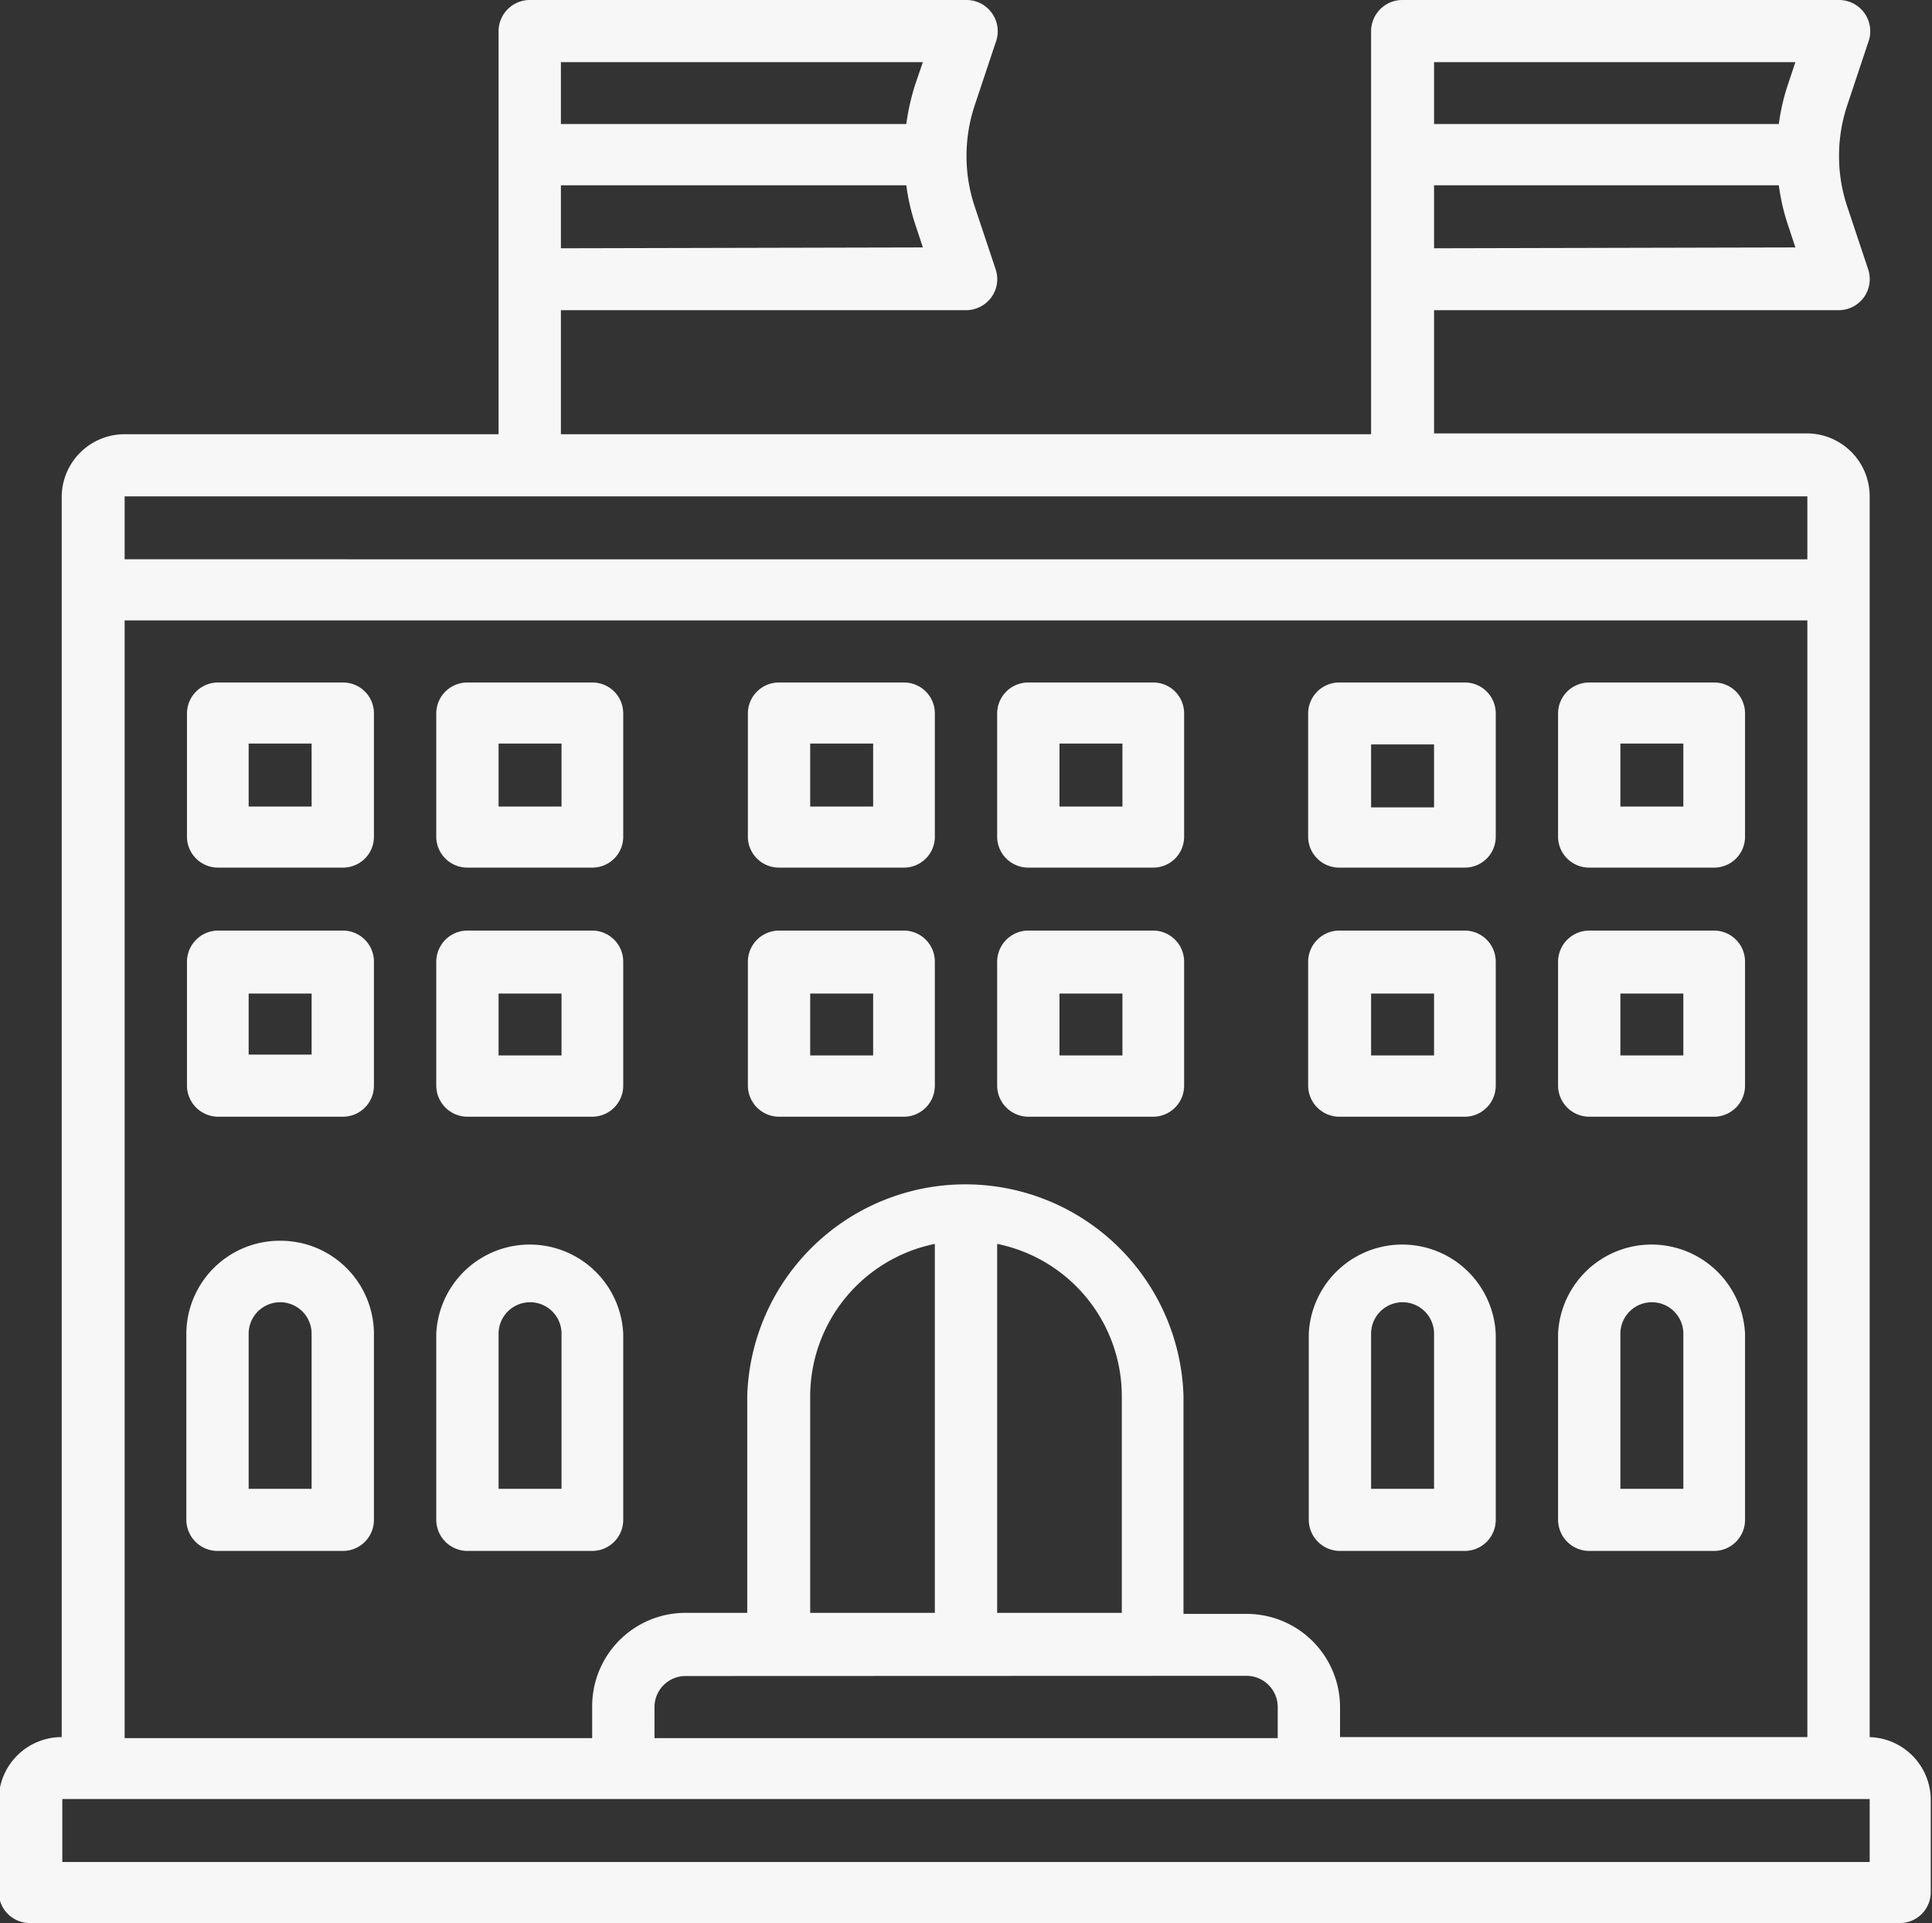 <svg id="b" xmlns="http://www.w3.org/2000/svg" viewBox="0 0 92.07 91.63">
  <rect x="0" y="0" width="92.07" height="91.63" fill="#333333" stroke="none"/>
  <g>
    <path d="M89.76,83.43V24.31a3,3,0,0,0-3-3H69V15.44H88.28a1.48,1.48,0,0,0,1.41-1.94l-1-3a7.51,7.51,0,0,1-.39-2.41,7.6,7.6,0,0,1,.39-2.41l1-3A1.49,1.49,0,0,0,88.28.66H67.49A1.49,1.49,0,0,0,66,2.14V21.35H27.39V15.44H46.7a1.5,1.5,0,0,0,1.2-.61,1.47,1.47,0,0,0,.21-1.33l-1-3a7.51,7.51,0,0,1-.39-2.41,7.6,7.6,0,0,1,.39-2.41l1-3A1.49,1.49,0,0,0,46.7.66H25.91a1.49,1.49,0,0,0-1.49,1.48V21.35H6.6a3,3,0,0,0-3,3V83.43a3,3,0,0,0-3,2.95v4.44a1.48,1.48,0,0,0,1.49,1.47h89.1a1.47,1.47,0,0,0,1.48-1.47V86.38a3,3,0,0,0-3-2.95ZM69,12.49v-3H85.43a10.13,10.13,0,0,0,.43,1.87l.36,1.09ZM86.22,3.62,85.86,4.7a10.13,10.13,0,0,0-.43,1.87H69V3.62ZM27.39,12.49v-3H43.85a10.13,10.13,0,0,0,.43,1.87l.36,1.09ZM44.64,3.62,44.27,4.7a11,11,0,0,0-.42,1.87H27.39V3.62ZM86.79,24.31v3H6.6v-3ZM6.6,30.22H86.79V83.43H64.52V82a4.45,4.45,0,0,0-4.46-4.44h-3V67.17a10.4,10.4,0,0,0-20.79,0V77.51h-3A4.45,4.45,0,0,0,28.88,82v1.48H6.6ZM54.12,77.51H48.18V59.93a7.41,7.41,0,0,1,5.94,7.24Zm-8.91,0H39.27V67.17a7.42,7.42,0,0,1,5.94-7.24Zm14.85,3A1.49,1.49,0,0,1,61.55,82v1.48H31.85V82a1.48,1.48,0,0,1,1.48-1.48Zm29.7,8.87H3.63v-3H89.76Z" transform="translate(-0.66 -0.66)" fill="#f7f7f7"/>
    <path d="M14,59.78a4.45,4.45,0,0,0-4.46,4.43v8.87a1.49,1.49,0,0,0,1.49,1.48H17a1.48,1.48,0,0,0,1.48-1.48V64.21A4.45,4.45,0,0,0,14,59.78ZM15.51,71.6h-3V64.21a1.49,1.49,0,0,1,3,0Z" transform="translate(-0.66 -0.66)" fill="#f7f7f7"/>
    <path d="M28.88,74.56a1.48,1.48,0,0,0,1.48-1.48V64.21a4.46,4.46,0,0,0-8.91,0v8.87a1.49,1.49,0,0,0,1.49,1.48ZM24.42,64.21a1.49,1.49,0,0,1,3,0V71.6h-3Z" transform="translate(-0.66 -0.66)" fill="#f7f7f7"/>
    <path d="M64.52,74.56h5.94a1.48,1.48,0,0,0,1.48-1.48V64.21a4.46,4.46,0,0,0-8.91,0v8.87A1.49,1.49,0,0,0,64.52,74.56ZM66,64.21a1.49,1.49,0,0,1,3,0V71.6H66Z" transform="translate(-0.66 -0.66)" fill="#f7f7f7"/>
    <path d="M76.4,74.56h5.94a1.48,1.48,0,0,0,1.48-1.48V64.21a4.46,4.46,0,0,0-8.91,0v8.87A1.49,1.49,0,0,0,76.4,74.56Zm1.48-10.35a1.49,1.49,0,0,1,3,0V71.6h-3Z" transform="translate(-0.66 -0.66)" fill="#f7f7f7"/>
    <path d="M17,33.18H11.06a1.48,1.48,0,0,0-1.49,1.47v5.92A1.48,1.48,0,0,0,11.06,42H17a1.47,1.47,0,0,0,1.48-1.47V34.65A1.47,1.47,0,0,0,17,33.18Zm-1.49,5.91h-3v-3h3Z" transform="translate(-0.66 -0.66)" fill="#f7f7f7"/>
    <path d="M17,45H11.06a1.49,1.49,0,0,0-1.49,1.48v5.91a1.49,1.49,0,0,0,1.49,1.48H17a1.48,1.48,0,0,0,1.48-1.48V46.48A1.48,1.48,0,0,0,17,45Zm-1.49,5.91h-3V48h3Z" transform="translate(-0.66 -0.66)" fill="#f7f7f7"/>
    <path d="M22.94,42h5.94a1.47,1.47,0,0,0,1.48-1.47V34.65a1.47,1.47,0,0,0-1.48-1.47H22.94a1.48,1.48,0,0,0-1.49,1.47v5.92A1.48,1.48,0,0,0,22.94,42Zm1.48-5.91h3v3h-3Z" transform="translate(-0.66 -0.66)" fill="#f7f7f7"/>
    <path d="M37.79,42h5.94a1.47,1.47,0,0,0,1.48-1.47V34.65a1.47,1.47,0,0,0-1.48-1.47H37.79a1.48,1.48,0,0,0-1.49,1.47v5.92A1.48,1.48,0,0,0,37.79,42Zm1.48-5.91h3v3h-3Z" transform="translate(-0.66 -0.66)" fill="#f7f7f7"/>
    <path d="M49.67,42h5.94a1.47,1.47,0,0,0,1.48-1.47V34.65a1.47,1.47,0,0,0-1.48-1.47H49.67a1.48,1.48,0,0,0-1.49,1.47v5.92A1.48,1.48,0,0,0,49.67,42Zm1.48-5.91h3v3h-3Z" transform="translate(-0.66 -0.66)" fill="#f7f7f7"/>
    <path d="M37.79,53.87h5.94a1.48,1.48,0,0,0,1.48-1.48V46.48A1.48,1.48,0,0,0,43.73,45H37.79a1.49,1.49,0,0,0-1.49,1.48v5.91A1.49,1.49,0,0,0,37.79,53.87ZM39.27,48h3v2.95h-3Z" transform="translate(-0.66 -0.66)" fill="#f7f7f7"/>
    <path d="M49.67,53.87h5.94a1.48,1.48,0,0,0,1.48-1.48V46.48A1.48,1.48,0,0,0,55.61,45H49.67a1.49,1.49,0,0,0-1.49,1.48v5.91A1.49,1.49,0,0,0,49.67,53.87ZM51.15,48h3v2.95h-3Z" transform="translate(-0.66 -0.66)" fill="#f7f7f7"/>
    <path d="M22.94,53.87h5.94a1.48,1.48,0,0,0,1.48-1.48V46.48A1.48,1.48,0,0,0,28.88,45H22.94a1.49,1.49,0,0,0-1.49,1.48v5.91A1.49,1.49,0,0,0,22.94,53.87ZM24.42,48h3v2.95h-3Z" transform="translate(-0.66 -0.66)" fill="#f7f7f7"/>
    <path d="M64.52,42h5.94a1.47,1.47,0,0,0,1.48-1.47V34.65a1.47,1.47,0,0,0-1.48-1.47H64.52A1.48,1.48,0,0,0,63,34.65v5.92A1.48,1.48,0,0,0,64.52,42ZM66,36.13h3v3H66Z" transform="translate(-0.66 -0.66)" fill="#f7f7f7"/>
    <path d="M64.52,53.87h5.94a1.48,1.48,0,0,0,1.48-1.48V46.48A1.48,1.48,0,0,0,70.46,45H64.52A1.49,1.49,0,0,0,63,46.48v5.91A1.49,1.49,0,0,0,64.52,53.87ZM66,48h3v2.95H66Z" transform="translate(-0.66 -0.66)" fill="#f7f7f7"/>
    <path d="M76.4,42h5.94a1.47,1.47,0,0,0,1.48-1.47V34.65a1.47,1.47,0,0,0-1.48-1.47H76.4a1.48,1.48,0,0,0-1.49,1.47v5.92A1.48,1.48,0,0,0,76.4,42Zm1.48-5.91h3v3h-3Z" transform="translate(-0.66 -0.66)" fill="#f7f7f7"/>
    <path d="M76.4,53.87h5.94a1.48,1.48,0,0,0,1.48-1.48V46.48A1.48,1.48,0,0,0,82.34,45H76.4a1.49,1.49,0,0,0-1.49,1.48v5.91A1.49,1.49,0,0,0,76.4,53.87ZM77.88,48h3v2.95h-3Z" transform="translate(-0.66 -0.66)" fill="#f7f7f7"/>
  </g>
</svg>
